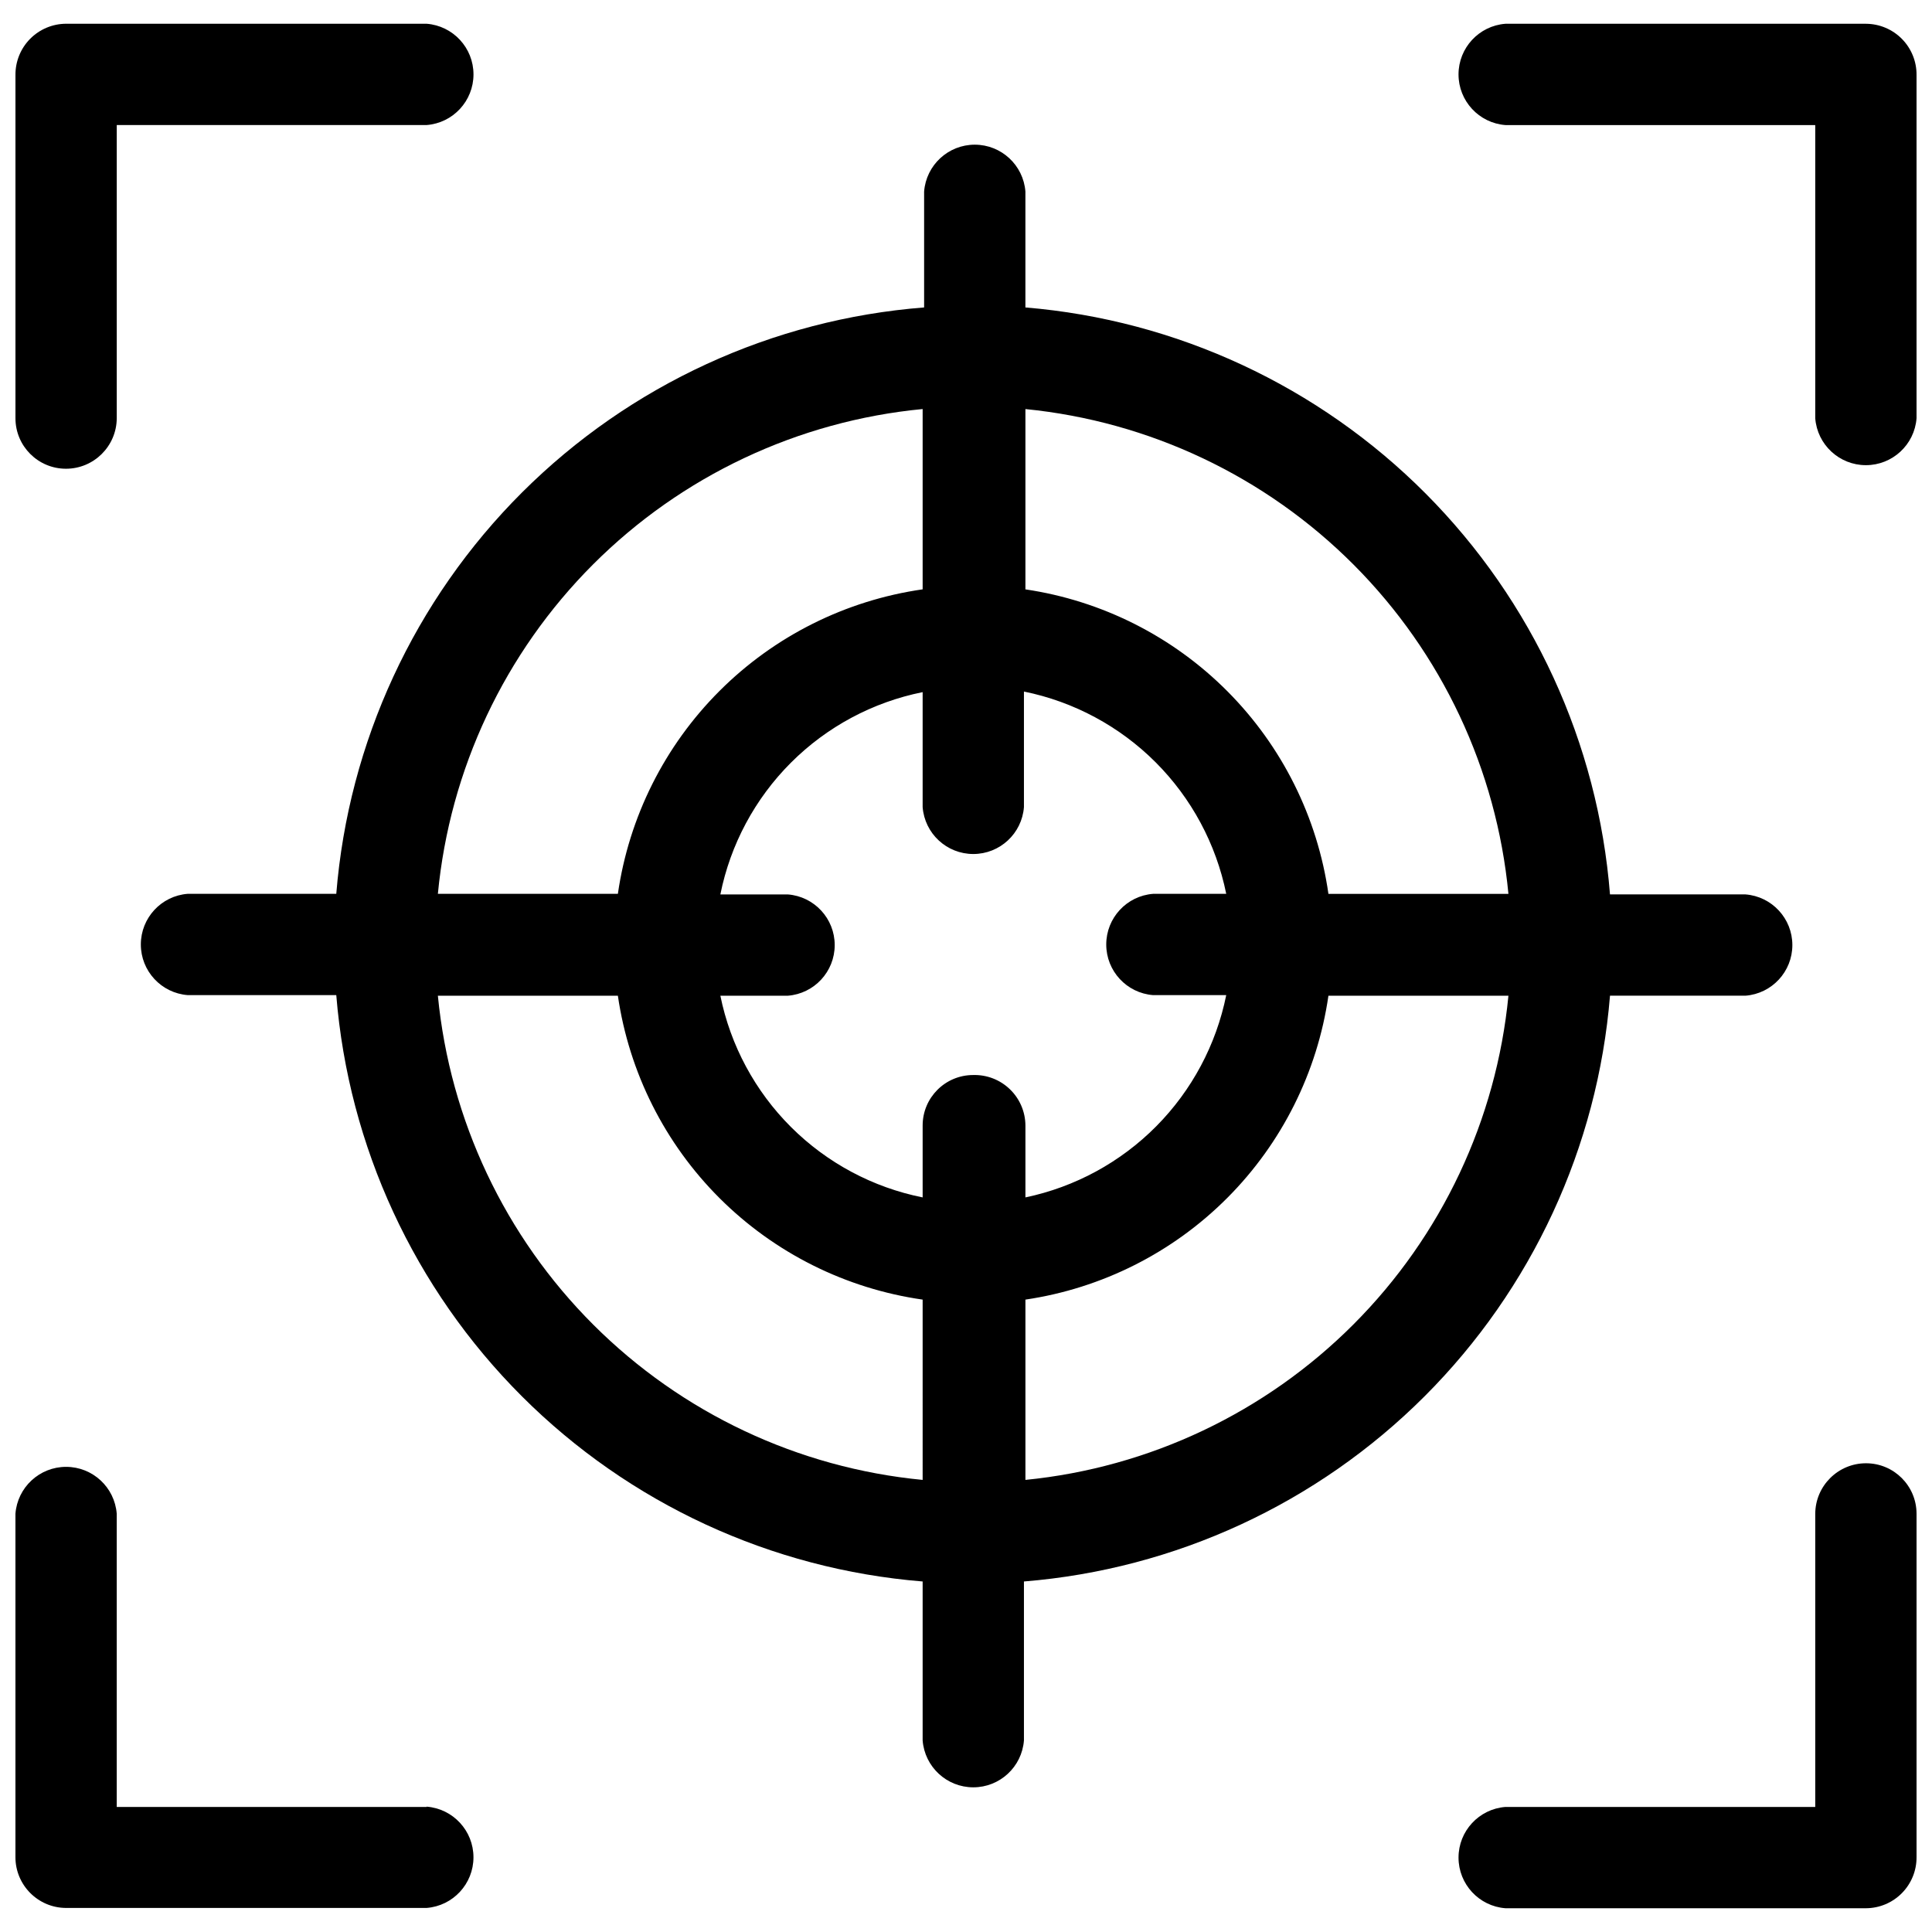 <?xml version="1.0" encoding="UTF-8"?>
<!-- The Best Svg Icon site in the world: iconSvg.co, Visit us! https://iconsvg.co -->
<svg width="800px" height="800px" version="1.1" viewBox="144 144 512 512" xmlns="http://www.w3.org/2000/svg">
 <defs>
  <clipPath id="d">
   <path d="m530 150h121.9v118h-121.9z"/>
  </clipPath>
  <clipPath id="c">
   <path d="m148.09 150h121.91v119h-121.91z"/>
  </clipPath>
  <clipPath id="b">
   <path d="m530 531h121.9v119h-121.9z"/>
  </clipPath>
  <clipPath id="a">
   <path d="m148.09 532h121.91v118h-121.91z"/>
  </clipPath>
 </defs>
 <path d="m606.56 407.87c7.016-0.539 12.434-6.387 12.434-13.422 0-7.035-5.418-12.883-12.434-13.422h-35.895c-3.168-40.094-20.492-77.754-48.871-106.25-28.383-28.496-65.969-45.973-106.05-49.301v-30.703c-0.539-7.012-6.387-12.43-13.422-12.43-7.035 0-12.883 5.418-13.422 12.43v30.703c-40.203 3.144-77.969 20.516-106.52 48.996-28.551 28.477-46.016 66.199-49.262 106.4h-39.363c-7.012 0.535-12.43 6.387-12.43 13.422 0 7.035 5.418 12.883 12.43 13.422h39.363c3.25 40.125 20.664 77.789 49.133 106.26 28.465 28.469 66.133 45.883 106.26 49.133v42.117c0.539 7.016 6.387 12.434 13.422 12.434 7.035 0 12.887-5.418 13.422-12.434v-42.117c40.098-3.246 77.73-20.641 106.18-49.078 28.449-28.438 45.863-66.062 49.133-106.16zm-218.05-155.47v47.781c-20.371 2.922-39.25 12.359-53.809 26.906-14.562 14.543-24.02 33.414-26.957 53.785h-47.703c3.156-33.004 17.707-63.879 41.152-87.32 23.441-23.445 54.316-37.992 87.316-41.152zm0 283.79c-32.973-3.168-63.816-17.699-87.254-41.109-23.438-23.406-38.008-54.234-41.215-87.203h47.703c2.969 20.34 12.441 39.176 26.996 53.691 14.559 14.512 33.422 23.93 53.77 26.84zm13.383-107.3v0.004c-7.391 0-13.383 5.988-13.383 13.379v19.051c-13.203-2.641-25.336-9.125-34.871-18.633-9.535-9.508-16.055-21.621-18.734-34.816h17.867c7.016-0.539 12.434-6.387 12.434-13.422 0-7.035-5.418-12.883-12.434-13.422h-17.867c2.652-13.227 9.16-25.371 18.695-34.91 9.539-9.539 21.688-16.043 34.91-18.699v30.465c0.539 7.016 6.387 12.434 13.422 12.434 7.035 0 12.887-5.418 13.422-12.434v-30.621c13.215 2.684 25.344 9.199 34.879 18.73 9.531 9.535 16.047 21.664 18.73 34.879h-19.363c-7.016 0.535-12.434 6.387-12.434 13.422 0 7.035 5.418 12.883 12.434 13.422h19.363c-2.656 13.16-9.113 25.25-18.57 34.781-9.457 9.527-21.504 16.074-34.645 18.824v-19.051c-0.02-3.625-1.5-7.09-4.109-9.605-2.606-2.519-6.121-3.883-9.746-3.773zm13.855 107.3v-47.781c20.27-2.992 39.031-12.445 53.5-26.957 14.465-14.508 23.863-33.297 26.797-53.574h47.703c-3.191 32.895-17.691 63.668-41.035 87.066-23.34 23.398-54.078 37.977-86.965 41.246zm80.297-155.31c-2.902-20.309-12.289-39.133-26.758-53.672-14.469-14.543-33.246-24.016-53.539-27.02v-47.781c32.918 3.262 63.68 17.859 87.027 41.293 23.348 23.434 37.832 54.25 40.973 87.18z"/>
 <g clip-path="url(#d)">
  <path d="m638.52 150.3h-95.566c-7.012 0.539-12.43 6.387-12.43 13.422s5.418 12.887 12.43 13.422h82.105v77.699c0.539 7.012 6.387 12.43 13.422 12.43 7.035 0 12.887-5.418 13.422-12.43v-91.004c0.023-3.566-1.375-7-3.887-9.539-2.508-2.539-5.926-3.977-9.496-4z"/>
 </g>
 <g clip-path="url(#c)">
  <path d="m161.48 268.22c7.402 0 13.418-5.981 13.461-13.383v-77.699h82.105c7.016-0.535 12.434-6.387 12.434-13.422s-5.418-12.883-12.434-13.422h-95.566c-3.57 0.023-6.984 1.461-9.496 4-2.508 2.539-3.906 5.973-3.887 9.539v91.004c0 7.391 5.992 13.383 13.383 13.383z"/>
 </g>
 <g clip-path="url(#b)">
  <path d="m638.52 531.78c-7.402 0-13.418 5.977-13.461 13.383v77.695h-82.105c-7.012 0.539-12.43 6.387-12.43 13.422s5.418 12.883 12.43 13.422h95.566c3.57-0.02 6.988-1.461 9.496-4 2.512-2.539 3.91-5.969 3.887-9.539v-91c0-7.391-5.992-13.383-13.383-13.383z"/>
 </g>
 <g clip-path="url(#a)">
  <path d="m257.04 622.86h-82.105v-77.695c-0.539-7.016-6.387-12.434-13.422-12.434s-12.883 5.418-13.422 12.434v91c0 7.402 5.981 13.418 13.383 13.461h95.566c7.016-0.539 12.434-6.387 12.434-13.422 0-7.035-5.418-12.887-12.434-13.422z"/>
 </g>
</svg>